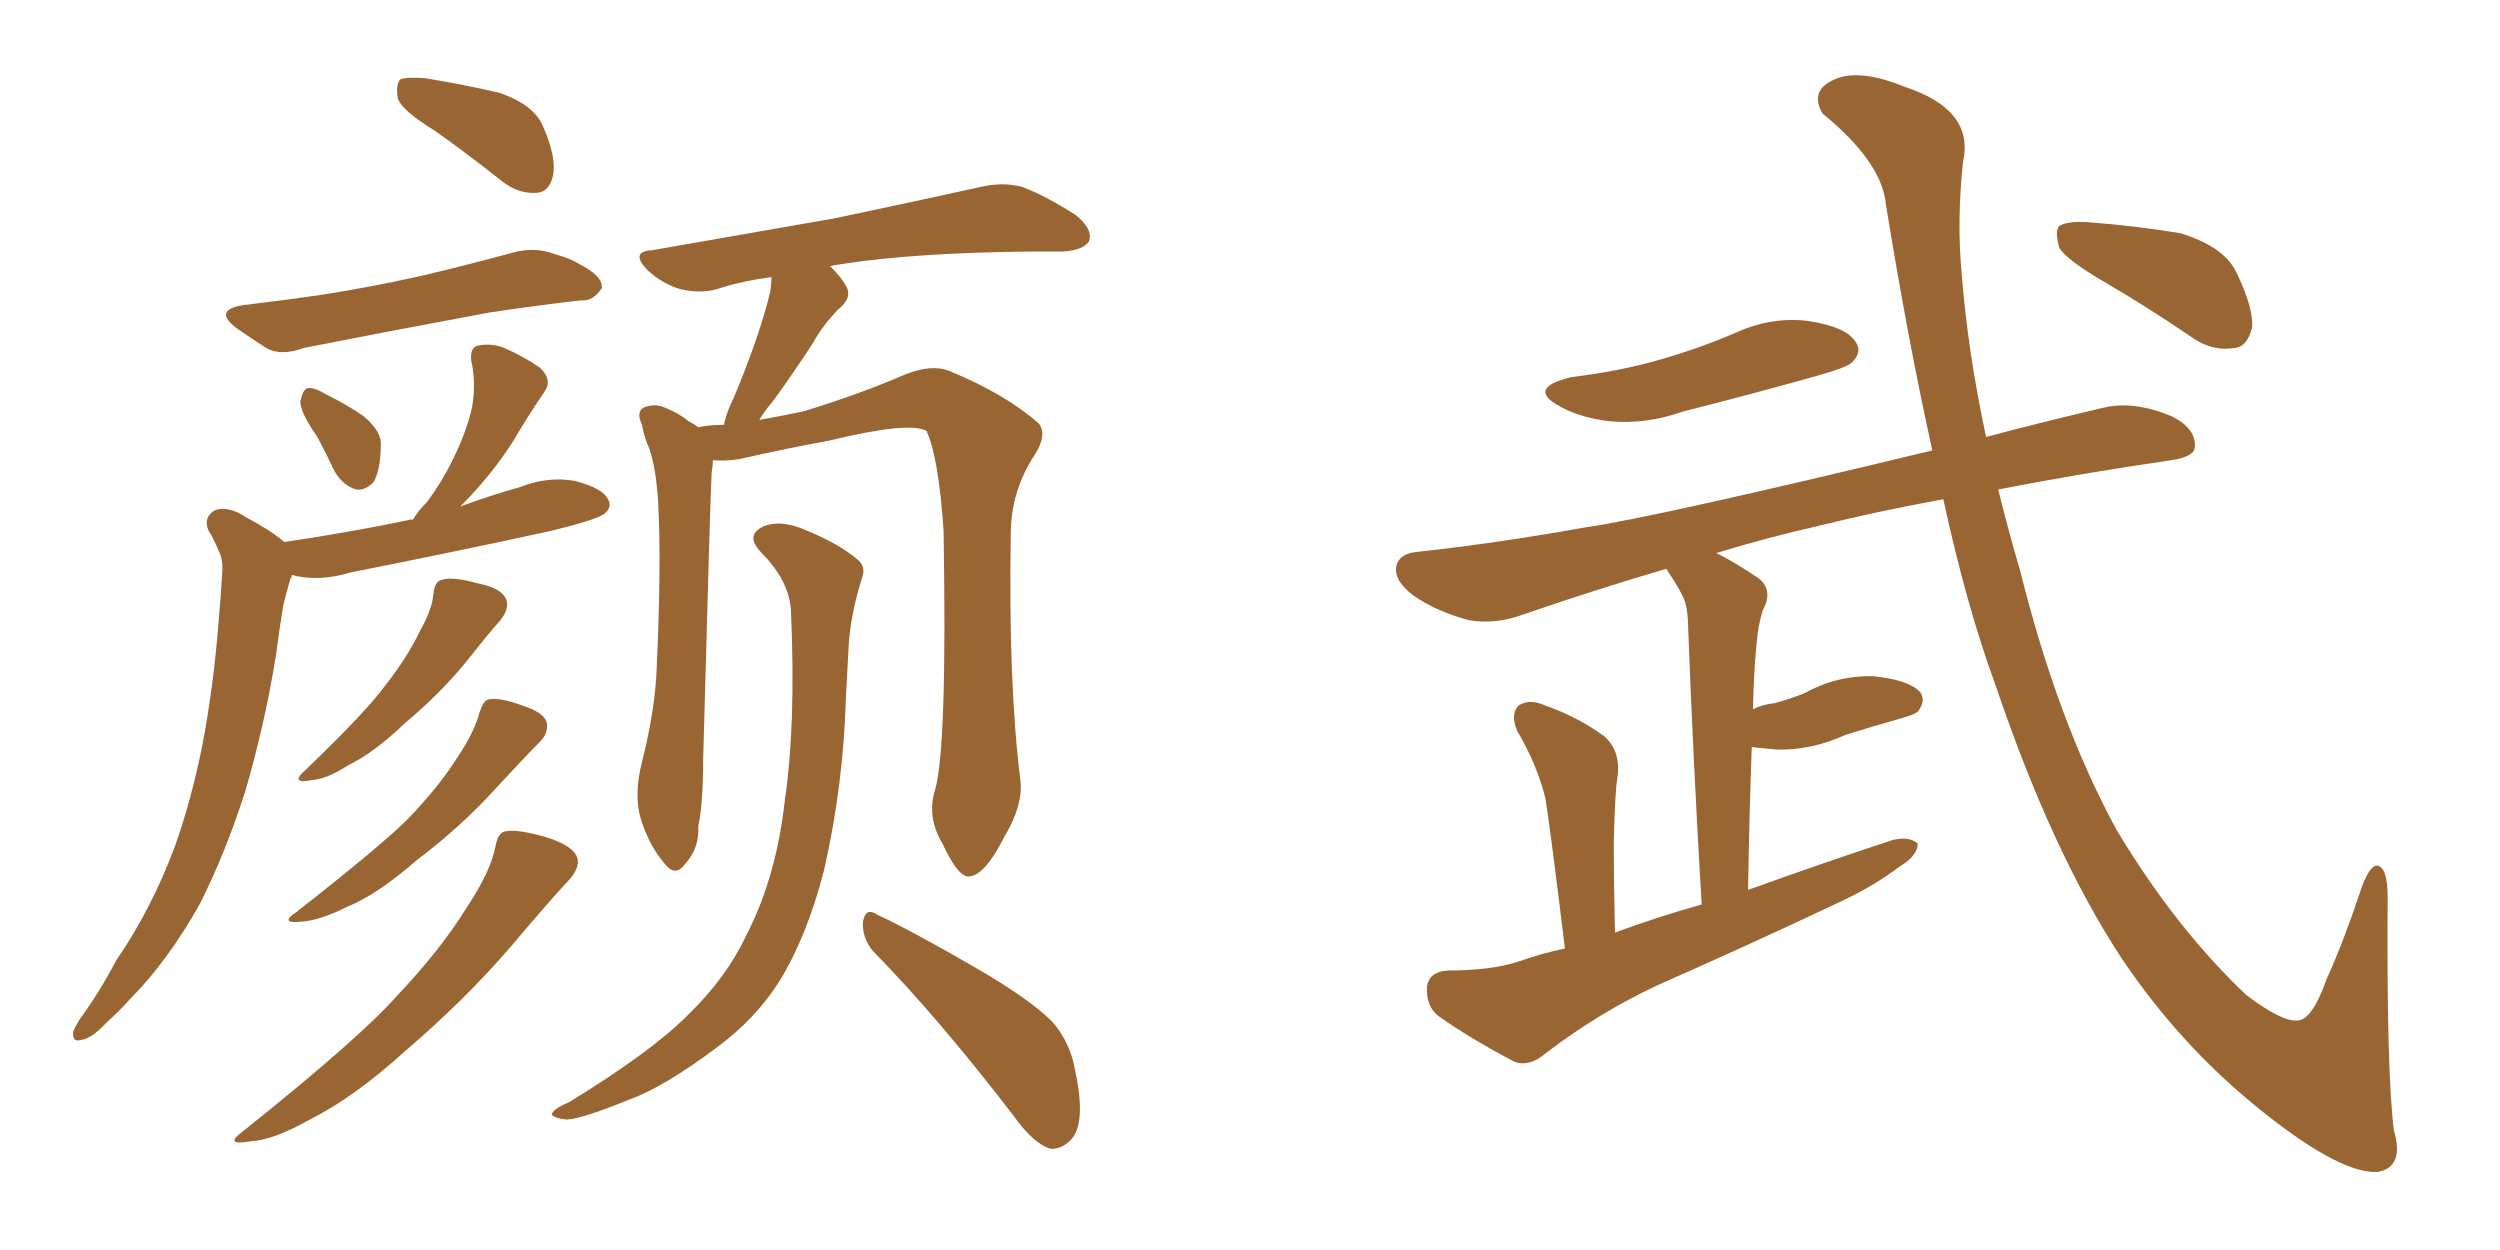 <svg xmlns="http://www.w3.org/2000/svg" xmlns:xlink="http://www.w3.org/1999/xlink" width="300" height="150"><path fill="#996633" padding="10" d="M52.15 15.67L52.15 15.67Q48.34 13.33 47.75 11.87L47.75 11.87Q47.46 10.11 48.05 9.52L48.05 9.52Q48.78 9.23 50.98 9.38L50.98 9.38Q55.52 10.11 59.91 11.13L59.91 11.13Q64.16 12.60 65.19 15.23L65.19 15.23Q66.80 18.90 66.36 21.09L66.36 21.09Q65.92 23.00 64.45 23.14L64.45 23.14Q62.26 23.29 60.35 21.83L60.35 21.83Q56.10 18.46 52.15 15.67ZM29.15 36.62L29.15 36.62Q33.98 36.04 38.09 35.45L38.09 35.45Q43.95 34.57 50.54 33.11L50.54 33.11Q56.10 31.79 61.52 30.32L61.52 30.32Q64.16 29.59 66.50 30.47L66.50 30.47Q68.55 31.05 69.43 31.64L69.43 31.64Q72.36 33.11 72.22 34.57L72.22 34.57Q71.19 36.18 69.73 36.04L69.73 36.04Q64.60 36.62 58.74 37.50L58.74 37.50Q46.14 39.84 36.47 41.75L36.47 41.75Q33.69 42.77 31.93 41.75L31.93 41.75Q29.88 40.43 28.42 39.40L28.42 39.40Q25.49 37.21 29.15 36.62ZM38.09 52.44L38.09 52.44Q36.04 49.51 36.04 48.19L36.04 48.19Q36.33 46.73 36.91 46.58L36.91 46.58Q37.65 46.44 39.11 47.31L39.11 47.31Q41.75 48.63 43.65 49.95L43.65 49.95Q45.70 51.71 45.70 53.17L45.70 53.17Q45.70 56.40 44.82 57.86L44.82 57.86Q43.80 58.89 42.77 58.74L42.77 58.74Q41.16 58.30 40.14 56.54L40.14 56.54Q39.11 54.35 38.09 52.44ZM34.13 65.04L34.13 65.04Q42.04 63.87 49.07 62.40L49.07 62.40Q49.37 62.26 49.51 62.40L49.51 62.40Q50.24 61.23 51.27 60.21L51.27 60.21Q53.32 57.42 54.79 54.20L54.79 54.20Q56.25 50.98 56.69 48.63L56.69 48.63Q57.13 45.85 56.54 43.21L56.54 43.21Q56.40 41.60 57.42 41.46L57.42 41.46Q59.03 41.16 60.50 41.75L60.50 41.75Q62.84 42.77 64.75 44.09L64.75 44.09Q66.36 45.56 65.33 47.02L65.33 47.02Q63.43 49.80 61.52 53.03L61.52 53.03Q58.89 57.13 55.22 60.79L55.22 60.79Q58.74 59.47 62.40 58.45L62.40 58.45Q65.77 57.13 68.99 57.71L68.99 57.71Q72.36 58.59 72.95 59.91L72.95 59.91Q73.54 60.79 72.51 61.67L72.51 61.67Q71.48 62.40 66.06 63.72L66.06 63.72Q53.91 66.36 42.04 68.70L42.04 68.70Q38.67 69.73 35.60 69.14L35.60 69.14Q35.16 68.99 35.01 68.99L35.01 68.99Q35.01 69.29 34.86 69.43L34.86 69.43Q34.42 70.90 33.98 72.66L33.98 72.66Q33.54 75.44 33.11 78.66L33.11 78.66Q31.79 86.87 29.44 94.92L29.44 94.92Q27.10 102.25 24.02 108.40L24.02 108.40Q20.07 115.43 15.53 119.97L15.53 119.97Q14.21 121.44 12.74 122.75L12.74 122.75Q10.99 124.66 9.67 124.80L9.67 124.80Q8.64 125.10 8.79 123.78L8.79 123.78Q9.08 123.05 9.67 122.17L9.67 122.17Q12.01 118.95 13.92 115.28L13.92 115.28Q18.16 109.13 20.95 101.66L20.95 101.66Q23.00 95.95 24.32 89.21L24.32 89.21Q25.63 82.32 26.22 74.71L26.22 74.71Q26.51 71.48 26.66 68.85L26.66 68.85Q26.81 67.09 26.22 66.06L26.22 66.06Q25.63 64.60 25.05 63.72L25.05 63.72Q24.32 62.11 25.78 61.23L25.78 61.23Q27.39 60.64 29.59 62.11L29.59 62.11Q32.37 63.57 34.13 65.04ZM52.00 71.34L52.00 71.34Q52.15 69.73 53.03 69.58L53.03 69.58Q54.20 69.14 57.42 70.02L57.42 70.02Q60.35 70.61 60.79 72.07L60.79 72.07Q61.08 73.10 60.06 74.41L60.06 74.41Q58.74 75.88 55.96 79.39L55.96 79.39Q52.88 83.20 48.49 86.87L48.49 86.87Q44.82 90.38 41.75 91.85L41.75 91.85Q39.26 93.46 37.50 93.60L37.50 93.60Q34.57 94.19 36.77 92.29L36.77 92.29Q44.09 85.25 46.29 82.18L46.29 82.18Q48.93 78.81 50.39 75.73L50.39 75.73Q51.86 73.10 52.00 71.34ZM57.57 85.40L57.57 85.40Q58.01 84.08 58.59 83.94L58.59 83.94Q59.91 83.64 62.70 84.67L62.70 84.67Q65.48 85.55 65.63 86.87L65.63 86.87Q65.77 88.04 64.75 89.06L64.75 89.06Q63.13 90.67 59.47 94.63L59.47 94.63Q55.37 99.17 49.95 103.27L49.95 103.27Q45.26 107.37 41.60 108.84L41.60 108.84Q38.38 110.45 36.18 110.60L36.18 110.60Q33.40 110.89 35.60 109.42L35.60 109.42Q45.70 101.51 48.93 98.29L48.93 98.29Q52.73 94.34 54.93 90.82L54.93 90.82Q56.98 87.74 57.57 85.40ZM59.47 101.51L59.47 101.51Q59.77 99.90 60.64 99.76L60.64 99.76Q62.11 99.46 65.63 100.49L65.63 100.49Q68.85 101.51 69.29 102.98L69.29 102.98Q69.58 104.15 68.26 105.62L68.26 105.62Q66.06 107.96 61.23 113.67L61.23 113.67Q55.81 119.97 48.63 126.12L48.63 126.12Q42.48 131.69 37.21 134.33L37.21 134.33Q32.81 136.82 30.03 136.96L30.03 136.96Q26.66 137.55 29.30 135.64L29.30 135.64Q43.21 124.51 47.61 119.53L47.61 119.53Q52.88 113.96 55.96 108.98L55.96 108.98Q58.89 104.59 59.47 101.51ZM112.21 94.78L112.21 94.78Q113.67 89.79 113.23 63.72L113.23 63.72Q112.65 54.93 111.18 51.71L111.18 51.71L111.18 51.71Q109.13 50.54 99.46 52.88L99.46 52.88Q94.63 53.76 88.77 55.08L88.77 55.08Q87.01 55.37 85.55 55.22L85.55 55.22Q85.55 55.81 85.40 56.69L85.40 56.69Q85.25 58.89 84.38 91.11L84.38 91.11Q84.38 96.39 83.79 99.17L83.79 99.17Q83.94 101.81 82.18 103.71L82.18 103.71Q81.01 105.32 79.69 103.56L79.69 103.56Q77.93 101.51 76.90 98.29L76.90 98.29Q76.03 95.36 77.05 91.41L77.05 91.41Q78.66 84.96 78.81 79.98L78.81 79.98Q79.39 67.24 78.96 60.06L78.96 60.06Q78.66 55.37 77.64 53.17L77.64 53.17Q77.20 52.00 77.05 50.98L77.05 50.98Q76.32 49.51 77.20 48.93L77.20 48.93Q78.52 48.34 79.83 48.93L79.83 48.93Q81.59 49.66 82.62 50.54L82.62 50.54Q83.20 50.83 83.79 51.27L83.79 51.27Q85.11 50.98 86.87 50.98L86.87 50.98Q87.16 49.51 88.04 47.75L88.04 47.75Q91.11 40.43 92.43 35.01L92.43 35.01Q92.58 33.84 92.58 33.25L92.58 33.25Q89.21 33.69 86.43 34.57L86.43 34.57Q84.38 35.30 81.74 34.72L81.74 34.72Q79.54 34.13 77.64 32.37L77.64 32.37Q75.59 30.18 78.22 30.03L78.22 30.03Q89.94 27.98 100.05 26.22L100.05 26.22Q111.18 23.88 117.77 22.41L117.77 22.41Q120.26 21.83 122.61 22.41L122.61 22.41Q125.39 23.44 129.05 25.78L129.05 25.78Q131.25 27.54 130.66 29.00L130.66 29.00Q129.93 30.03 127.59 30.18L127.59 30.18Q125.83 30.18 123.93 30.18L123.93 30.18Q109.86 30.32 101.37 31.64L101.37 31.64Q100.20 31.79 99.61 31.93L99.61 31.93Q100.93 33.25 101.51 34.28L101.51 34.28Q102.39 35.74 100.49 37.21L100.49 37.21Q98.58 39.26 97.56 41.16L97.56 41.16Q95.07 44.97 92.72 48.19L92.72 48.19Q91.70 49.37 91.11 50.39L91.11 50.39Q93.60 49.95 96.39 49.37L96.39 49.37Q103.13 47.31 108.54 44.97L108.54 44.97Q111.77 43.65 113.96 44.53L113.96 44.53Q120.70 47.31 124.66 50.83L124.66 50.83Q125.68 52.15 124.22 54.49L124.22 54.49Q121.29 58.89 121.29 64.16L121.29 64.16Q121.00 82.18 122.46 93.75L122.46 93.75L122.46 93.75Q122.75 96.68 120.56 100.34L120.56 100.34Q118.21 105.03 116.31 105.18L116.31 105.18Q114.99 105.32 113.09 101.22L113.09 101.22Q111.18 98.00 112.21 94.78ZM104.74 114.11L104.74 114.11Q103.42 112.50 103.56 110.60L103.56 110.60Q103.86 108.84 105.18 109.72L105.18 109.72Q109.28 111.62 116.89 116.02L116.89 116.02Q123.49 119.82 126.27 122.61L126.27 122.61Q128.47 125.10 129.05 128.61L129.05 128.61Q130.37 134.91 128.47 136.82L128.47 136.82Q127.29 137.99 125.98 137.84L125.98 137.84Q123.93 137.11 121.73 134.03L121.73 134.03Q112.65 122.17 104.74 114.11ZM94.92 73.39L94.92 73.39L94.92 73.39Q94.78 69.73 91.26 66.21L91.26 66.21Q89.36 64.16 91.70 63.13L91.70 63.13Q93.60 62.40 96.24 63.43L96.24 63.43Q100.63 65.19 102.83 67.09L102.83 67.09Q104.00 67.97 103.42 69.43L103.42 69.43Q101.95 74.12 101.81 78.08L101.81 78.08Q101.66 80.57 101.51 83.64L101.51 83.64Q101.22 94.19 98.88 104.44L98.88 104.44Q96.83 112.35 93.60 117.63L93.60 117.63Q90.67 122.31 85.84 125.83L85.84 125.83Q79.54 130.52 75.44 131.98L75.44 131.98Q69.29 134.47 67.82 134.33L67.82 134.33Q65.77 134.03 66.36 133.45L66.36 133.45Q66.80 132.86 68.26 132.28L68.26 132.28Q78.08 126.27 82.47 121.88L82.47 121.88Q87.16 117.33 89.50 112.35L89.50 112.35Q93.16 105.32 94.19 95.95L94.19 95.95Q95.51 87.01 94.92 73.39ZM188.53 45.26L188.53 45.26Q194.53 44.53 199.51 43.07L199.51 43.07Q204.05 41.75 208.15 39.99L208.15 39.99Q212.55 37.94 217.09 38.53L217.09 38.53Q221.63 39.26 222.66 41.02L222.66 41.02Q223.54 42.19 222.22 43.51L222.22 43.51Q221.63 44.09 217.97 45.12L217.97 45.12Q209.62 47.46 202.00 49.37L202.00 49.37Q197.46 50.98 193.07 50.54L193.07 50.54Q189.55 50.10 187.21 48.78L187.21 48.78Q183.11 46.58 188.53 45.26ZM233.20 59.91L233.20 59.91Q225.15 61.38 218.12 63.13L218.12 63.13Q212.26 64.45 205.96 66.36L205.96 66.36Q208.30 67.53 211.08 69.43L211.08 69.43Q212.84 70.90 211.52 73.24L211.52 73.24Q211.08 74.85 210.94 75.88L210.94 75.88Q210.50 79.25 210.35 85.11L210.35 85.11Q211.52 84.52 212.99 84.38L212.99 84.38Q215.04 83.79 216.50 83.20L216.50 83.20Q220.46 81.01 224.85 81.15L224.85 81.15Q229.10 81.59 230.42 83.06L230.42 83.06Q231.15 84.08 230.13 85.40L230.13 85.40Q229.83 85.69 228.37 86.13L228.37 86.13Q224.71 87.16 221.48 88.18L221.48 88.18Q217.24 90.09 213.13 89.94L213.13 89.94Q211.52 89.79 210.21 89.65L210.21 89.65Q209.91 97.85 209.77 106.79L209.77 106.79Q218.70 103.56 227.20 100.78L227.20 100.78Q229.10 100.34 230.13 101.22L230.13 101.22Q230.13 102.69 227.93 104.00L227.93 104.00Q224.85 106.35 220.75 108.25L220.75 108.25Q209.91 113.38 198.93 118.21L198.93 118.21Q191.75 121.58 185.45 126.42L185.45 126.42Q183.54 128.03 181.79 127.44L181.79 127.44Q176.22 124.51 172.56 121.88L172.56 121.88Q171.09 120.70 171.24 118.36L171.24 118.36Q171.53 116.60 173.73 116.46L173.73 116.46Q178.86 116.46 182.08 115.43L182.08 115.43Q185.01 114.40 187.79 113.82L187.79 113.82Q186.04 99.46 185.45 95.80L185.45 95.80Q184.42 91.70 182.08 87.74L182.08 87.74Q181.20 85.69 182.23 84.67L182.23 84.67Q183.54 83.79 185.45 84.67L185.45 84.67Q189.26 85.99 192.48 88.33L192.48 88.33Q194.53 90.09 194.09 93.31L194.09 93.31Q193.80 94.92 193.65 101.22L193.65 101.22Q193.65 105.62 193.80 111.91L193.80 111.91Q198.93 110.01 204.20 108.54L204.20 108.54Q203.17 91.11 202.59 75.59L202.59 75.59Q202.59 73.39 202.15 72.07L202.15 72.07Q201.71 70.90 200.24 68.70L200.24 68.70Q200.10 68.41 199.95 68.26L199.95 68.26Q191.89 70.61 182.96 73.68L182.96 73.68Q179.44 75 176.22 74.41L176.22 74.41Q172.41 73.39 169.63 71.48L169.63 71.48Q167.14 69.58 167.58 67.82L167.58 67.82Q168.02 66.36 170.21 66.21L170.21 66.21Q179.59 65.19 190.28 63.28L190.28 63.28Q198.49 62.11 231.88 54.05L231.88 54.05Q228.96 40.87 226.32 24.61L226.32 24.61Q225.88 19.48 218.70 13.62L218.70 13.62Q217.09 10.84 220.17 9.52L220.17 9.52Q223.10 8.20 228.52 10.40L228.52 10.40Q237.01 13.18 235.55 19.48L235.55 19.48Q234.81 26.66 235.40 32.81L235.40 32.81Q236.13 42.19 238.33 52.44L238.33 52.44Q244.92 50.68 252.39 48.93L252.39 48.93Q256.05 48.05 260.60 49.95L260.60 49.95Q263.53 51.42 263.38 53.61L263.38 53.61Q263.38 54.79 260.60 55.22L260.60 55.22Q249.46 56.84 239.79 58.74L239.79 58.74Q240.97 63.57 242.43 68.55L242.43 68.55Q246.97 86.72 254.00 99.61L254.00 99.61Q261.04 111.33 269.53 119.38L269.53 119.38Q273.78 122.61 275.68 122.46L275.68 122.46Q277.44 122.46 279.20 117.48L279.20 117.48Q281.25 112.94 283.15 107.23L283.15 107.23Q284.18 104.00 285.21 103.86L285.21 103.86Q286.52 104.00 286.52 107.67L286.52 107.67Q286.38 128.47 287.26 135.64L287.26 135.64Q288.57 140.04 285.35 140.63L285.35 140.63Q280.96 140.92 271.58 133.45L271.58 133.45Q261.77 125.68 254.59 114.99L254.59 114.99Q246.24 102.25 239.50 82.32L239.50 82.32Q235.99 72.80 233.20 59.91ZM252.54 33.84L252.54 33.84L252.54 33.84Q248.00 31.20 247.12 29.74L247.12 29.74Q246.53 27.69 247.12 27.10L247.12 27.10Q248.14 26.51 250.49 26.66L250.49 26.66Q256.35 27.10 261.62 27.98L261.62 27.98Q266.89 29.59 268.36 32.67L268.36 32.67Q270.41 36.91 270.26 39.26L270.26 39.26Q269.68 41.60 268.21 41.75L268.21 41.75Q265.72 42.19 263.38 40.72L263.38 40.72Q257.81 36.91 252.54 33.84Z"/></svg>